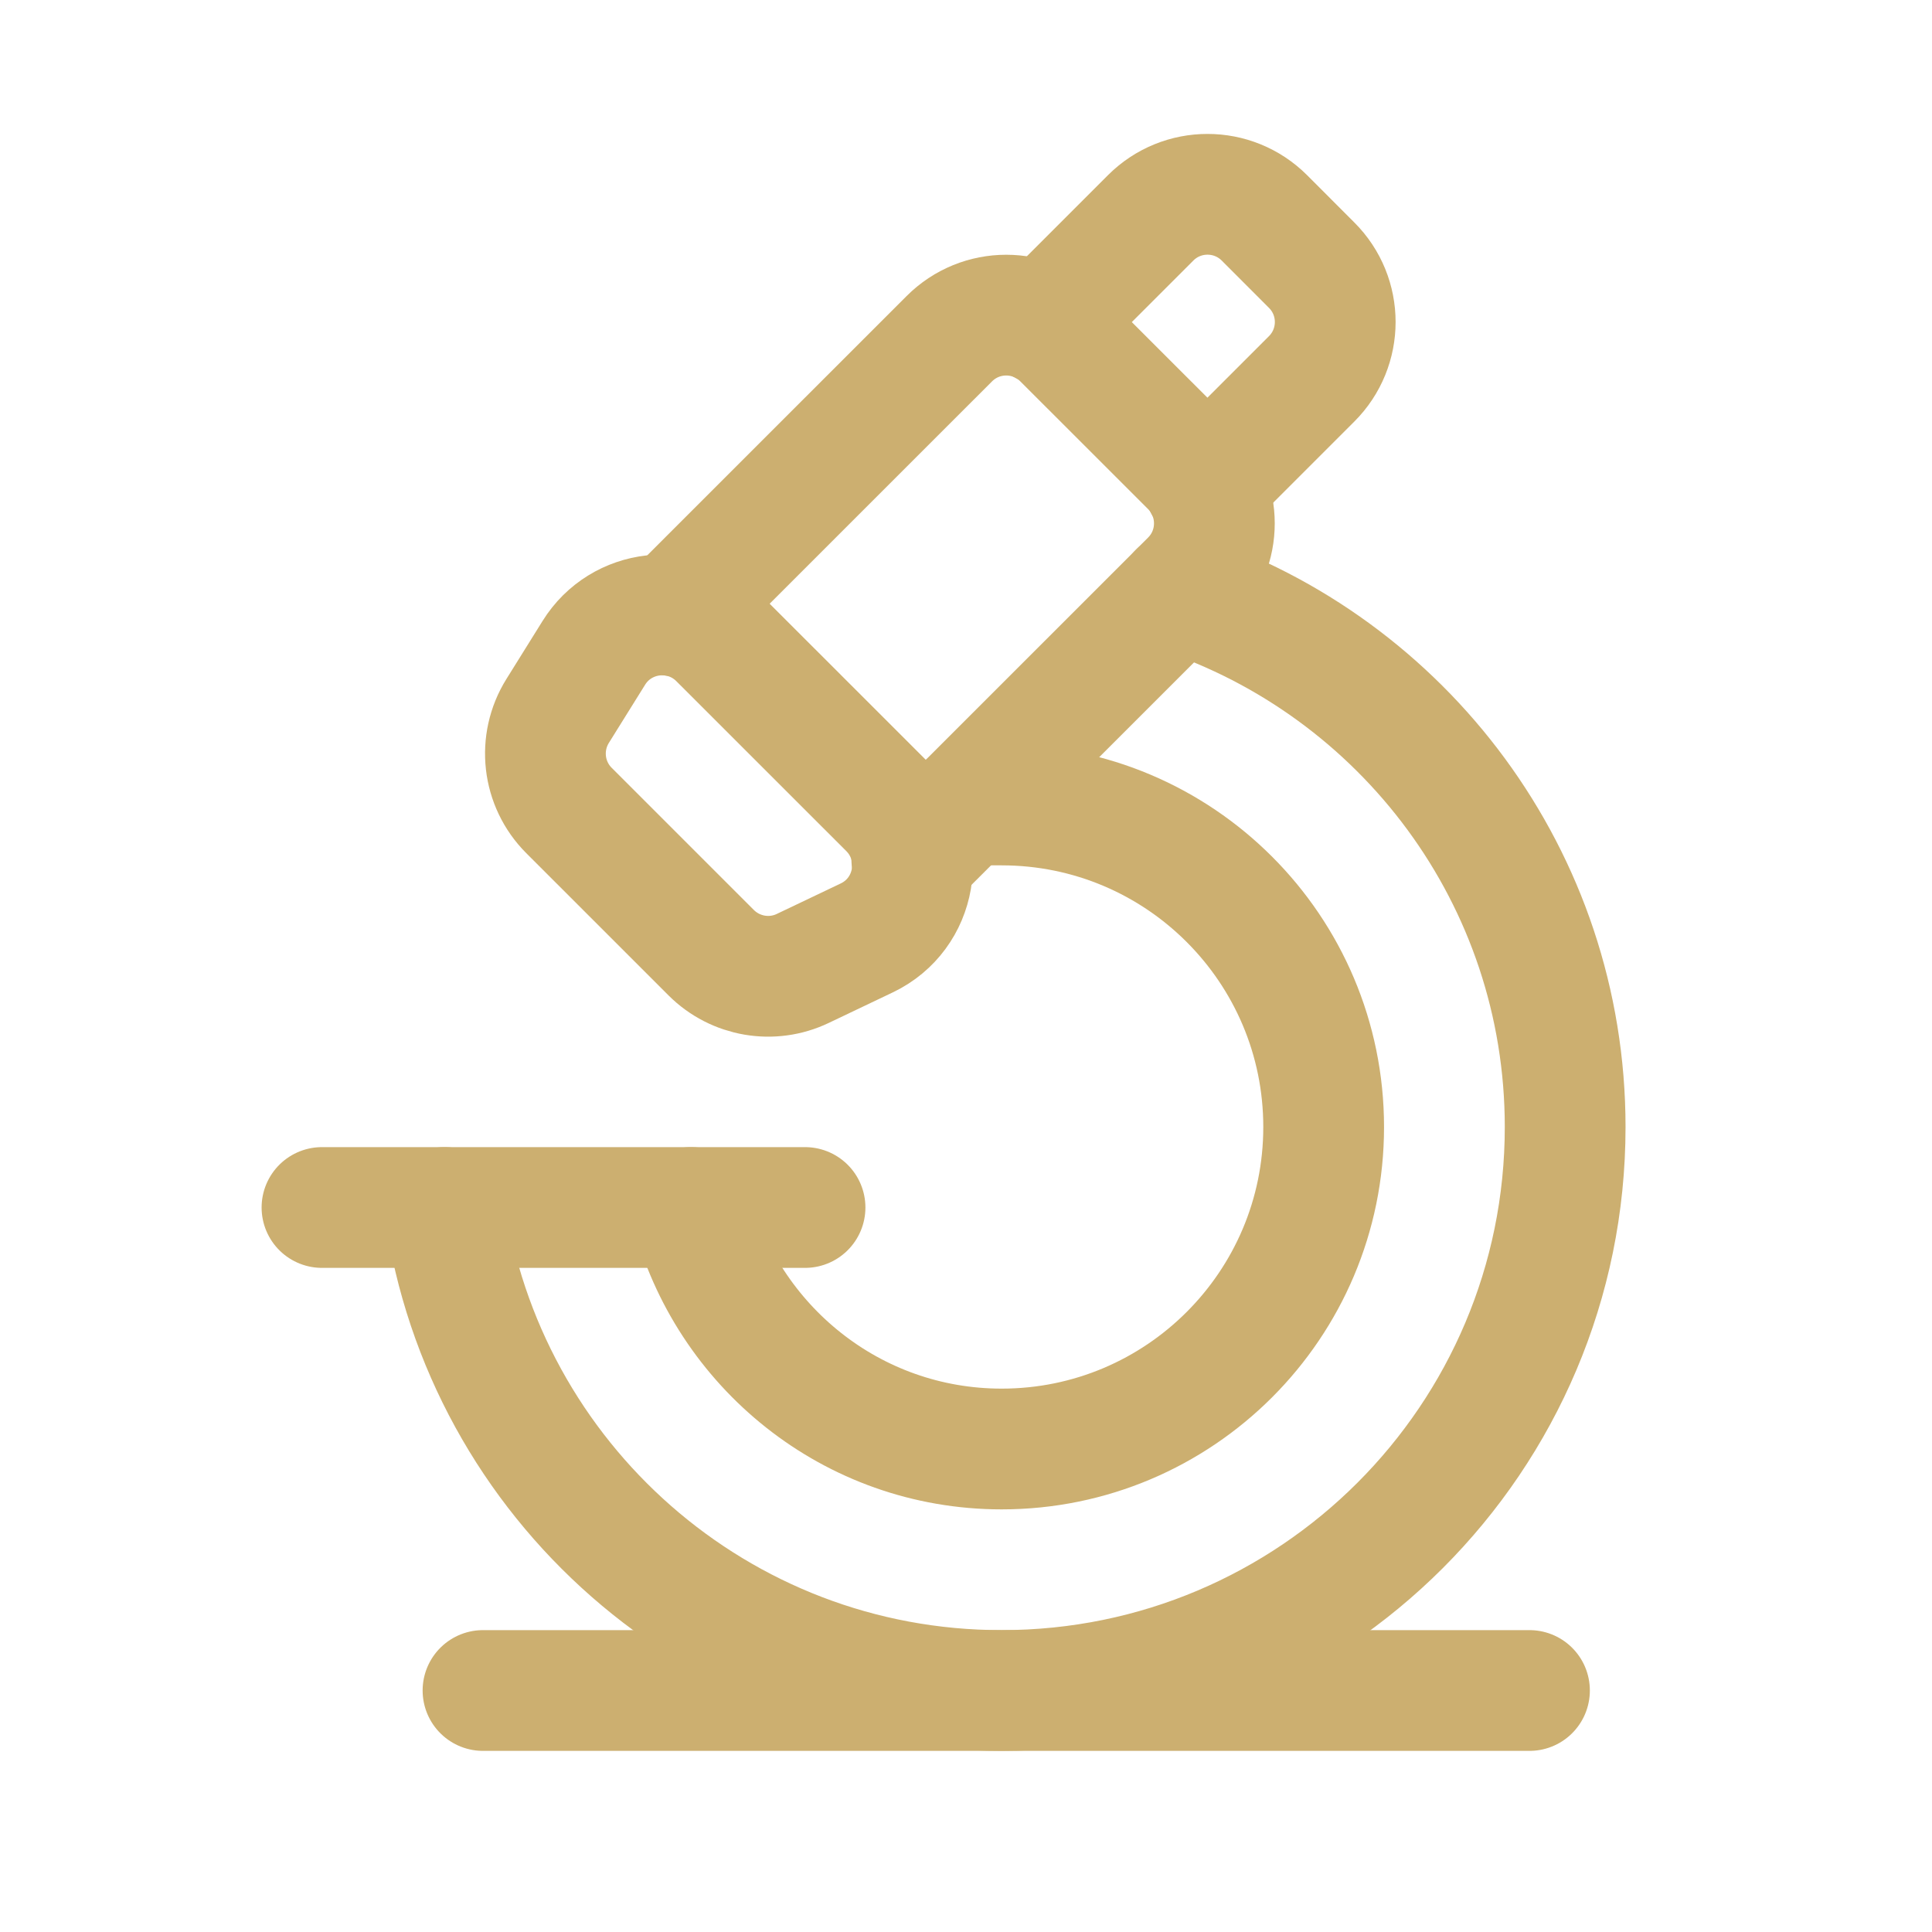 <svg width="32" height="32" viewBox="0 0 32 32" fill="none" xmlns="http://www.w3.org/2000/svg">
<path d="M5.333 20H13.334" stroke="#CCAF70" stroke-width="2" stroke-linecap="round" stroke-linejoin="round"/>
<path fill-rule="evenodd" clip-rule="evenodd" d="M9.236 11.776L9.836 10.813C10.289 10.085 11.304 9.969 11.91 10.576L14.724 13.389C15.374 14.04 15.186 15.139 14.356 15.535L13.297 16.04C12.788 16.284 12.18 16.179 11.78 15.78L9.424 13.424C8.985 12.985 8.908 12.303 9.236 11.776Z" stroke="#CCAF70" stroke-width="2" stroke-linecap="round" stroke-linejoin="round"/>
<path d="M16 13.333H16.591C19.536 13.333 21.924 15.721 21.924 18.667C21.924 21.612 19.536 24 16.591 24C14.108 24 12.041 22.296 11.445 20" stroke="#CCAF70" stroke-width="2" stroke-linecap="round" stroke-linejoin="round"/>
<path d="M19.522 9.811C23.24 11.04 25.924 14.537 25.924 18.667C25.924 23.821 21.745 28 16.59 28C11.889 28 8.012 24.521 7.364 20" stroke="#CCAF70" stroke-width="2" stroke-linecap="round" stroke-linejoin="round"/>
<path d="M11.137 10.196L15.723 5.611C16.244 5.089 17.088 5.089 17.608 5.611L19.723 7.725C20.244 8.247 20.244 9.091 19.723 9.611L15.102 14.231" stroke="#CCAF70" stroke-width="2" stroke-linecap="round" stroke-linejoin="round"/>
<path d="M8 28H25.333" stroke="#CCAF70" stroke-width="2" stroke-linecap="round" stroke-linejoin="round"/>
<path d="M19.955 8.045L21.724 6.276C22.246 5.755 22.246 4.911 21.724 4.391L20.943 3.609C20.422 3.088 19.578 3.088 19.058 3.609L17.29 5.377" stroke="#CCAF70" stroke-width="2" stroke-linecap="round" stroke-linejoin="round"/>
</svg>
